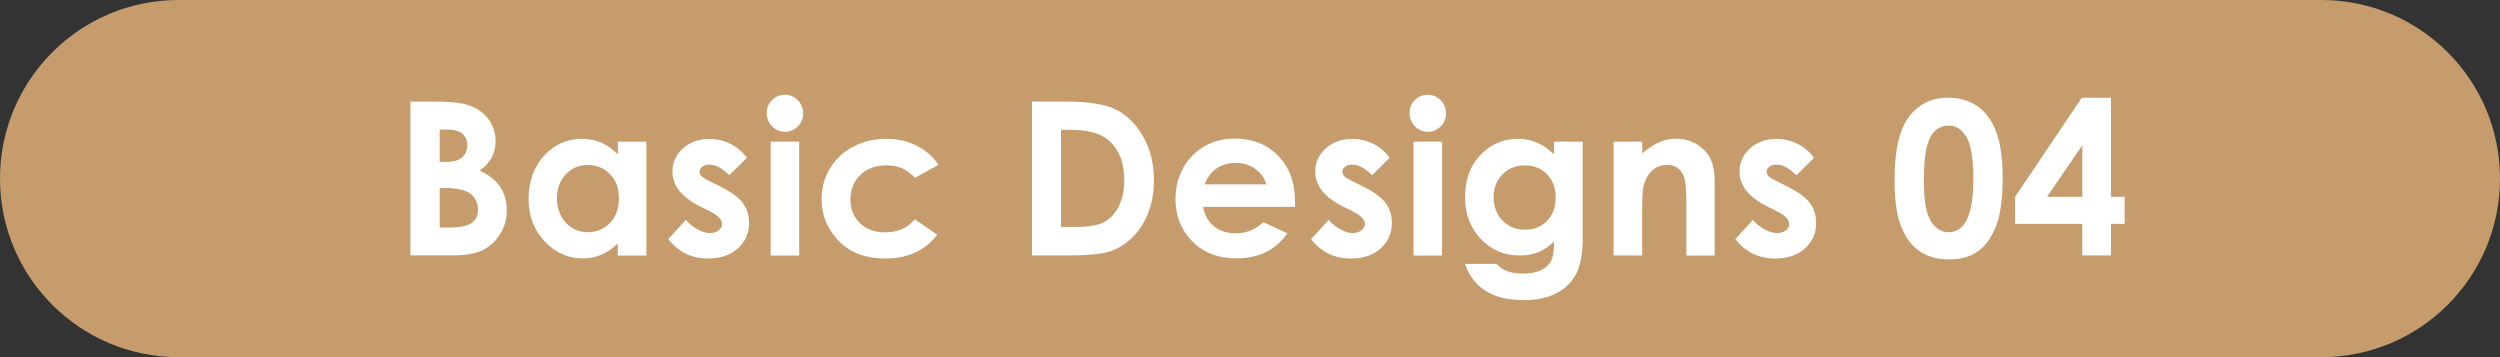 <?xml version="1.0" encoding="UTF-8"?>
<svg id="_レイヤー_2" data-name="レイヤー 2" xmlns="http://www.w3.org/2000/svg" viewBox="0 0 350 50">
  <rect x="0" y="0" width="350" height="50" fill="#333333" stroke="none"/>
  <defs>
    <style>
      .cls-1 {
        fill: #c69c6d;
      }

      .cls-1, .cls-2 {
        stroke-width: 0px;
      }

      .cls-2 {
        fill: #fff;
      }
    </style>
  </defs>
  <g id="_レイヤー_1-2" data-name="レイヤー 1">
    <g>
      <path class="cls-1" d="M325,50H25C11.19,50,0,38.81,0,25h0C0,11.19,11.19,0,25,0h300c13.81,0,25,11.19,25,25h0c0,13.81-11.19,25-25,25Z"/>
      <g>
        <path class="cls-2" d="M57.46,35.77V14.22h3.39c1.96,0,3.4.13,4.31.38,1.29.34,2.32.98,3.08,1.9.76.93,1.14,2.02,1.14,3.28,0,.82-.17,1.57-.52,2.23-.35.67-.91,1.3-1.69,1.88,1.31.62,2.27,1.38,2.87,2.31.61.92.91,2.01.91,3.27s-.31,2.31-.94,3.31c-.63,1-1.43,1.74-2.42,2.23-.99.49-2.35.74-4.09.74h-6.04ZM61.56,18.13v4.54h.9c1,0,1.74-.21,2.23-.63.48-.42.73-.99.73-1.71,0-.67-.23-1.21-.69-1.6-.46-.4-1.16-.59-2.1-.59h-1.06ZM61.56,26.34v5.52h1.03c1.7,0,2.85-.21,3.44-.64.59-.43.89-1.05.89-1.88,0-.93-.35-1.66-1.04-2.2s-1.85-.81-3.47-.81h-.85Z"/>
        <path class="cls-2" d="M86.49,19.83h4v15.94h-4v-1.68c-.78.74-1.56,1.28-2.35,1.6-.79.33-1.64.49-2.55.49-2.06,0-3.84-.8-5.34-2.39-1.5-1.6-2.25-3.58-2.25-5.95s.73-4.48,2.18-6.05c1.45-1.57,3.22-2.36,5.3-2.36.96,0,1.85.18,2.69.54.84.36,1.61.9,2.33,1.63v-1.76ZM82.28,23.11c-1.24,0-2.26.44-3.08,1.31-.82.88-1.23,2-1.23,3.36s.42,2.51,1.25,3.4c.83.89,1.86,1.33,3.07,1.33s2.3-.44,3.12-1.31c.83-.87,1.24-2.02,1.24-3.44s-.41-2.51-1.24-3.37c-.83-.86-1.87-1.29-3.14-1.29Z"/>
        <path class="cls-2" d="M104.59,22.06l-2.48,2.48c-1.01-1-1.92-1.49-2.74-1.49-.45,0-.8.09-1.05.29-.25.19-.38.43-.38.71,0,.21.08.41.24.59.16.18.56.43,1.19.74l1.46.73c1.54.76,2.6,1.54,3.18,2.33.58.79.86,1.72.86,2.78,0,1.42-.52,2.6-1.56,3.55-1.04.95-2.43,1.42-4.18,1.42-2.32,0-4.18-.91-5.57-2.72l2.46-2.68c.47.55,1.02.99,1.65,1.33.63.34,1.19.51,1.68.51.53,0,.95-.13,1.27-.38.32-.25.48-.55.48-.88,0-.62-.58-1.22-1.74-1.8l-1.35-.67c-2.58-1.3-3.87-2.92-3.87-4.88,0-1.26.49-2.34,1.46-3.23.97-.89,2.21-1.34,3.73-1.34,1.04,0,2.01.23,2.92.68.91.45,1.69,1.11,2.32,1.96Z"/>
        <path class="cls-2" d="M109.89,13.27c.7,0,1.3.25,1.8.76s.75,1.12.75,1.85-.25,1.32-.75,1.82c-.5.5-1.09.75-1.78.75s-1.32-.26-1.82-.77c-.5-.51-.75-1.13-.75-1.87s.25-1.3.75-1.8c.5-.5,1.1-.75,1.8-.75ZM107.89,19.83h4v15.94h-4v-15.94Z"/>
        <path class="cls-2" d="M131.42,23.06l-3.33,1.83c-.63-.65-1.24-1.11-1.86-1.36-.61-.25-1.33-.38-2.15-.38-1.5,0-2.71.45-3.63,1.34-.92.89-1.39,2.04-1.39,3.43s.44,2.46,1.33,3.32c.89.86,2.06,1.29,3.5,1.29,1.79,0,3.18-.61,4.18-1.83l3.15,2.16c-1.71,2.22-4.12,3.33-7.24,3.33-2.8,0-5-.83-6.58-2.49-1.59-1.66-2.38-3.6-2.38-5.83,0-1.54.39-2.96,1.16-4.26.77-1.3,1.85-2.32,3.23-3.06,1.38-.74,2.93-1.11,4.64-1.11,1.58,0,3,.31,4.26.95,1.26.63,2.29,1.53,3.09,2.69Z"/>
        <path class="cls-2" d="M144.47,14.22h4.86c3.13,0,5.46.39,6.98,1.16,1.52.78,2.78,2.04,3.76,3.79.99,1.75,1.48,3.79,1.48,6.12,0,1.66-.28,3.19-.83,4.58-.55,1.39-1.31,2.55-2.28,3.46-.97.92-2.02,1.55-3.15,1.9-1.13.35-3.09.53-5.88.53h-4.93V14.22ZM148.54,18.18v13.59h1.9c1.88,0,3.23-.21,4.08-.65.84-.43,1.54-1.15,2.07-2.17.54-1.02.81-2.27.81-3.75,0-2.29-.64-4.06-1.92-5.32-1.15-1.13-3-1.7-5.55-1.7h-1.39Z"/>
        <path class="cls-2" d="M181.29,28.96h-12.85c.19,1.13.68,2.03,1.49,2.7.81.67,1.83,1,3.08,1,1.49,0,2.78-.52,3.85-1.57l3.37,1.58c-.84,1.19-1.85,2.07-3.02,2.64-1.17.57-2.56.86-4.17.86-2.5,0-4.54-.79-6.11-2.37-1.57-1.58-2.36-3.55-2.36-5.93s.78-4.45,2.35-6.06c1.57-1.61,3.53-2.41,5.9-2.41,2.51,0,4.55.8,6.12,2.41,1.57,1.61,2.36,3.73,2.36,6.36v.76ZM177.29,25.81c-.26-.89-.79-1.61-1.56-2.17-.78-.56-1.68-.84-2.71-.84-1.12,0-2.09.31-2.93.94-.53.39-1.02,1.08-1.47,2.07h8.67Z"/>
        <path class="cls-2" d="M194.58,22.06l-2.48,2.48c-1.01-1-1.92-1.49-2.74-1.49-.45,0-.8.09-1.05.29-.25.19-.38.43-.38.71,0,.21.08.41.24.59.16.18.56.43,1.19.74l1.46.73c1.54.76,2.6,1.54,3.18,2.33.58.79.86,1.72.86,2.78,0,1.42-.52,2.6-1.56,3.55-1.04.95-2.43,1.42-4.18,1.42-2.32,0-4.18-.91-5.57-2.72l2.46-2.68c.47.55,1.02.99,1.65,1.33.63.34,1.19.51,1.68.51.53,0,.95-.13,1.27-.38s.48-.55.48-.88c0-.62-.58-1.22-1.74-1.8l-1.35-.67c-2.58-1.3-3.87-2.92-3.87-4.88,0-1.26.49-2.34,1.46-3.23.97-.89,2.21-1.34,3.73-1.34,1.04,0,2.01.23,2.92.68.91.45,1.69,1.11,2.32,1.96Z"/>
        <path class="cls-2" d="M199.89,13.27c.7,0,1.3.25,1.8.76.5.51.75,1.12.75,1.85s-.25,1.32-.75,1.82c-.5.5-1.09.75-1.78.75s-1.32-.26-1.82-.77c-.5-.51-.75-1.13-.75-1.87s.25-1.3.74-1.8c.5-.5,1.1-.75,1.8-.75ZM197.89,19.83h4v15.94h-4v-15.94Z"/>
        <path class="cls-2" d="M217.6,19.83h3.98v13.65c0,2.7-.54,4.68-1.63,5.95-1.46,1.72-3.65,2.58-6.58,2.58-1.56,0-2.88-.2-3.94-.59-1.06-.39-1.96-.96-2.7-1.72-.73-.76-1.27-1.68-1.63-2.76h4.41c.39.45.89.79,1.51,1.02.62.23,1.34.34,2.18.34,1.07,0,1.94-.17,2.59-.5.65-.33,1.12-.76,1.38-1.29.27-.53.4-1.44.4-2.72-.7.7-1.44,1.21-2.21,1.52-.77.31-1.65.46-2.62.46-2.14,0-3.95-.77-5.42-2.31-1.47-1.54-2.21-3.5-2.21-5.86,0-2.53.78-4.56,2.34-6.09,1.42-1.39,3.11-2.08,5.07-2.08.92,0,1.78.17,2.6.51.82.34,1.63.89,2.45,1.66v-1.76ZM213.45,23.16c-1.26,0-2.3.42-3.12,1.27-.82.85-1.23,1.91-1.23,3.19s.42,2.42,1.26,3.27c.84.85,1.89,1.27,3.16,1.27s2.26-.42,3.07-1.25c.81-.83,1.21-1.92,1.21-3.27s-.41-2.41-1.22-3.24c-.81-.83-1.86-1.25-3.13-1.25Z"/>
        <path class="cls-2" d="M225.92,19.83h4v1.63c.91-.76,1.73-1.3,2.46-1.59s1.49-.45,2.26-.45c1.58,0,2.92.55,4.02,1.66.93.94,1.39,2.32,1.39,4.16v10.53h-3.96v-6.98c0-1.9-.09-3.17-.26-3.79-.17-.62-.47-1.1-.89-1.43-.42-.33-.95-.49-1.57-.49-.81,0-1.5.27-2.08.81-.58.54-.98,1.29-1.21,2.25-.12.5-.18,1.58-.18,3.23v6.39h-4v-15.94Z"/>
        <path class="cls-2" d="M253.98,22.06l-2.48,2.48c-1.01-1-1.92-1.49-2.74-1.49-.45,0-.8.09-1.05.29-.25.19-.38.43-.38.71,0,.21.08.41.24.59.16.18.56.43,1.19.74l1.46.73c1.54.76,2.6,1.54,3.18,2.33.58.79.86,1.72.86,2.78,0,1.42-.52,2.6-1.56,3.55-1.04.95-2.43,1.42-4.18,1.42-2.32,0-4.18-.91-5.57-2.72l2.46-2.68c.47.55,1.02.99,1.65,1.33.63.34,1.19.51,1.68.51.53,0,.95-.13,1.27-.38.32-.25.48-.55.48-.88,0-.62-.58-1.22-1.74-1.8l-1.35-.67c-2.58-1.3-3.87-2.92-3.87-4.88,0-1.26.49-2.34,1.46-3.23.97-.89,2.21-1.34,3.73-1.34,1.04,0,2.01.23,2.92.68.91.45,1.69,1.11,2.32,1.96Z"/>
        <path class="cls-2" d="M272.73,13.68c1.57,0,2.93.39,4.07,1.16,1.14.77,2.02,1.95,2.64,3.54.62,1.59.93,3.8.93,6.63s-.31,5.09-.94,6.68c-.63,1.59-1.48,2.76-2.54,3.51-1.06.75-2.41,1.12-4.03,1.12s-2.98-.38-4.09-1.13c-1.1-.75-1.97-1.89-2.59-3.43-.62-1.53-.94-3.72-.94-6.55,0-3.96.61-6.82,1.83-8.6,1.36-1.95,3.25-2.93,5.67-2.93ZM272.83,17.58c-.69,0-1.31.22-1.84.67-.54.45-.95,1.21-1.23,2.29-.28,1.08-.42,2.67-.42,4.76,0,2.72.32,4.61.97,5.65.65,1.04,1.49,1.56,2.52,1.56s1.78-.49,2.37-1.48c.71-1.19,1.07-3.18,1.07-5.98s-.32-4.79-.96-5.86-1.46-1.61-2.48-1.61Z"/>
        <path class="cls-2" d="M291.44,13.68h4.09v13.87h1.92v3.79h-1.92v4.42h-4.01v-4.42h-9.4v-3.79l9.33-13.87ZM291.52,27.55v-7.22l-4.92,7.22h4.92Z"/>
      </g>
    </g>
  </g>
</svg>